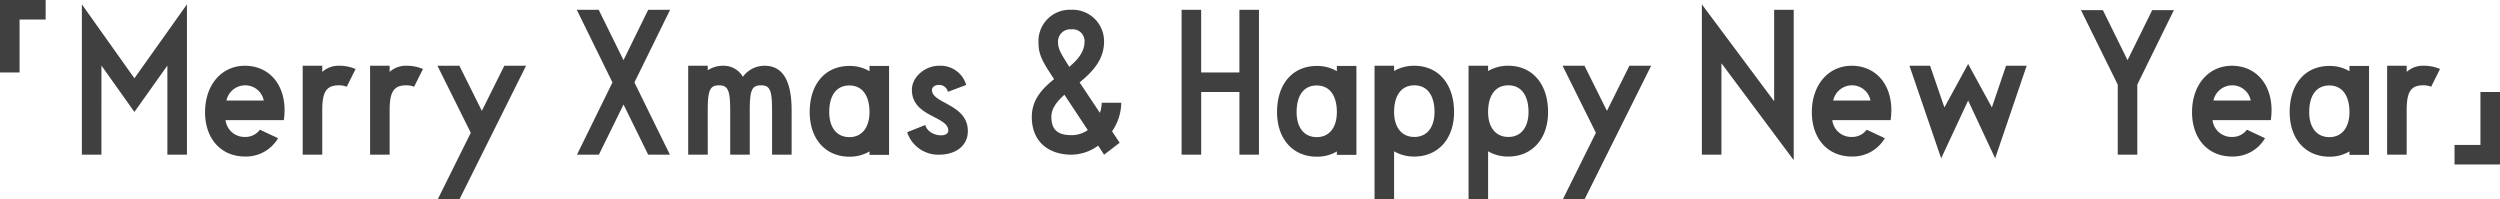 <svg xmlns="http://www.w3.org/2000/svg" width="496.836" height="39.564" viewBox="0 0 496.836 39.564"><path d="M-244.548-13.968V-24.48h5.184v-3.888h-9.072v14.4Zm12.384,16.344h3.888V-15.336l6.552,9.216,6.552-9.216V2.376h3.888V-27.5l-10.44,14.688L-232.164-27.5Zm32.4.36A7.381,7.381,0,0,0-193.176-.9l-3.6-1.692a3.6,3.6,0,0,1-2.988,1.44A3.793,3.793,0,0,1-203.616-4.5h11.592a16.426,16.426,0,0,0,.144-1.944c0-5.4-3.276-8.856-7.884-8.856-4.644,0-7.92,3.816-7.92,9.216S-204.408,2.736-199.764,2.736Zm0-14.148a3.747,3.747,0,0,1,3.744,3.024h-7.416A3.829,3.829,0,0,1-199.764-11.412ZM-188.28,2.376h3.888v-8.82c0-3.456.684-4.968,3.276-4.968a4.018,4.018,0,0,1,1.584.288l1.764-3.528a8.051,8.051,0,0,0-3.348-.648,4.752,4.752,0,0,0-3.276,1.224V-15.3h-3.888Zm13.392,0H-171v-8.82c0-3.456.684-4.968,3.276-4.968a4.018,4.018,0,0,1,1.584.288l1.764-3.528a8.051,8.051,0,0,0-3.348-.648A4.752,4.752,0,0,0-171-14.076V-15.3h-3.888Zm22.212-8.712L-157.14-15.3H-161.5l6.624,13.32L-161.424,11.2h4.32l13.212-26.5h-4.32Zm28.152-10.08-4.932-10.008h-4.356l7.092,14.436-7.056,14.364h4.356l4.9-9.972,4.9,9.972h4.32l-7.056-14.364,7.092-14.436h-4.356Zm16.74,9.972c0-3.96.432-4.968,2.232-4.968s2.232,1.008,2.232,4.968v8.82h3.888v-8.82c0-3.96.4-4.968,2.232-4.968,1.8,0,2.2,1.008,2.2,4.968v8.82h3.888v-8.82c0-7.452-2.844-8.856-5.4-8.856a5.278,5.278,0,0,0-4.284,2.2,4.415,4.415,0,0,0-4.032-2.2,5.433,5.433,0,0,0-2.952.9v-.9h-3.888V2.376h3.888Zm32.148-7.776a7.687,7.687,0,0,0-4-1.044c-4.644,0-7.884,3.42-7.884,9.18,0,5.436,3.24,8.856,7.884,8.856a7.687,7.687,0,0,0,4-1.044v.684h3.888V-15.264h-3.888Zm-4,13.1c-2.628,0-4-2.052-4-4.968,0-3.24,1.368-5.292,4-5.292,2.592,0,4,2.052,4,5.292C-75.636-3.168-77.04-1.116-79.632-1.116Zm11.484-.972a6.491,6.491,0,0,0,6.3,4.464c3.492,0,5.76-1.872,5.76-4.68,0-5.4-7.128-5.436-7.128-8.172,0-.612.612-1.008,1.368-1.008a1.765,1.765,0,0,1,1.8,1.368l3.636-1.368A5.318,5.318,0,0,0-61.848-15.3c-2.628,0-5.364,2.124-5.364,4.788,0,5.4,7.236,5.184,7.236,8.1,0,1.548-3.96,1.188-4.572-1.116Zm24.768-3.06c0,5.292,3.744,7.524,7.848,7.524A9.126,9.126,0,0,0-30.2.576l1.188,1.8L-25.92,0l-1.512-2.268A10.272,10.272,0,0,0-25.6-7.956h-3.888a6.635,6.635,0,0,1-.36,2.016l-4.032-6.048c2.484-2.052,4.86-4.428,4.86-8.136a6.256,6.256,0,0,0-6.516-6.3A6.231,6.231,0,0,0-42.048-19.8c0,2.2.792,3.636,2.484,6.228l.612.936C-41.292-10.764-43.38-8.568-43.38-5.148Zm7.848-17.388A2.356,2.356,0,0,1-32.9-20.124c0,2.052-1.332,3.6-3.024,5.04l-.432-.684c-1.044-1.656-1.8-2.844-1.8-4.032A2.437,2.437,0,0,1-35.532-22.536ZM-32.256-2.52a5.538,5.538,0,0,1-3.276,1.008c-2.7,0-3.96-1.08-3.96-3.636,0-1.692,1.116-3.06,2.592-4.392Zm34.02-23.9H-2.124v12.456h-7.6V-26.424h-3.888v28.8H-9.72V-10.08h7.6V2.376H1.764Zm15.48,12.2a7.687,7.687,0,0,0-4-1.044c-4.644,0-7.884,3.42-7.884,9.18,0,5.436,3.24,8.856,7.884,8.856a7.687,7.687,0,0,0,4-1.044v.684h3.888V-15.264H17.244Zm-4,13.1c-2.628,0-4-2.052-4-4.968,0-3.24,1.368-5.292,4-5.292,2.592,0,4,2.052,4,5.292C17.244-3.168,15.84-1.116,13.248-1.116ZM32.652-15.3a7.819,7.819,0,0,0-4.032,1.044V-15.3H24.732V11.2H28.62v-9.5a7.819,7.819,0,0,0,4.032,1.044c4.608,0,7.884-3.42,7.884-8.82C40.536-11.844,37.26-15.3,32.652-15.3Zm0,14.148c-2.628,0-4.032-2.052-4.032-4.932,0-3.276,1.4-5.328,4.032-5.328,2.592,0,4,2.052,4,5.328C36.648-3.2,35.244-1.152,32.652-1.152ZM51.336-15.3A7.819,7.819,0,0,0,47.3-14.256V-15.3H43.416V11.2H47.3v-9.5a7.819,7.819,0,0,0,4.032,1.044c4.608,0,7.884-3.42,7.884-8.82C59.22-11.844,55.944-15.3,51.336-15.3Zm0,14.148C48.708-1.152,47.3-3.2,47.3-6.084c0-3.276,1.4-5.328,4.032-5.328,2.592,0,4,2.052,4,5.328C55.332-3.2,53.928-1.152,51.336-1.152ZM70.92-6.336,66.456-15.3H62.1L68.724-1.98,62.172,11.2h4.32L79.7-15.3h-4.32Zm37.116,9.792v-29.88h-3.888v18.18L89.784-27.5V2.376h3.888V-15.8Zm11.52-.72A7.381,7.381,0,0,0,126.144-.9l-3.6-1.692a3.6,3.6,0,0,1-2.988,1.44A3.793,3.793,0,0,1,115.7-4.5H127.3a16.428,16.428,0,0,0,.144-1.944c0-5.4-3.276-8.856-7.884-8.856-4.644,0-7.92,3.816-7.92,9.216S114.912,2.736,119.556,2.736Zm0-14.148A3.747,3.747,0,0,1,123.3-8.388h-7.416A3.829,3.829,0,0,1,119.556-11.412ZM142.7-15.66l-4.716,8.64-2.844-8.28h-4.1l6.3,18.4L142.7-8.388,148.068,3.1l6.264-18.4h-4.1L147.42-7.02ZM179.28-26.352l-4.9,9.936-4.9-9.936h-4.356l7.308,14.8V2.376h3.888V-11.556l7.272-14.8ZM195.12,2.736A7.381,7.381,0,0,0,201.708-.9l-3.6-1.692a3.6,3.6,0,0,1-2.988,1.44A3.793,3.793,0,0,1,191.268-4.5H202.86A16.426,16.426,0,0,0,203-6.444c0-5.4-3.276-8.856-7.884-8.856-4.644,0-7.92,3.816-7.92,9.216S190.476,2.736,195.12,2.736Zm0-14.148a3.747,3.747,0,0,1,3.744,3.024h-7.416A3.829,3.829,0,0,1,195.12-11.412Zm23.364-2.808a7.687,7.687,0,0,0-4-1.044c-4.644,0-7.884,3.42-7.884,9.18,0,5.436,3.24,8.856,7.884,8.856a7.687,7.687,0,0,0,4-1.044v.684h3.888V-15.264h-3.888Zm-4,13.1c-2.628,0-4-2.052-4-4.968,0-3.24,1.368-5.292,4-5.292,2.592,0,4,2.052,4,5.292C218.484-3.168,217.08-1.116,214.488-1.116Zm11.484,3.492h3.888v-8.82c0-3.456.684-4.968,3.276-4.968a4.018,4.018,0,0,1,1.584.288l1.764-3.528a8.051,8.051,0,0,0-3.348-.648,4.752,4.752,0,0,0-3.276,1.224V-15.3h-3.888ZM244.512.432h-5.148V4.32H248.4v-14.4h-3.888Z" transform="translate(248.436 28.368)" fill="#404040"/></svg>